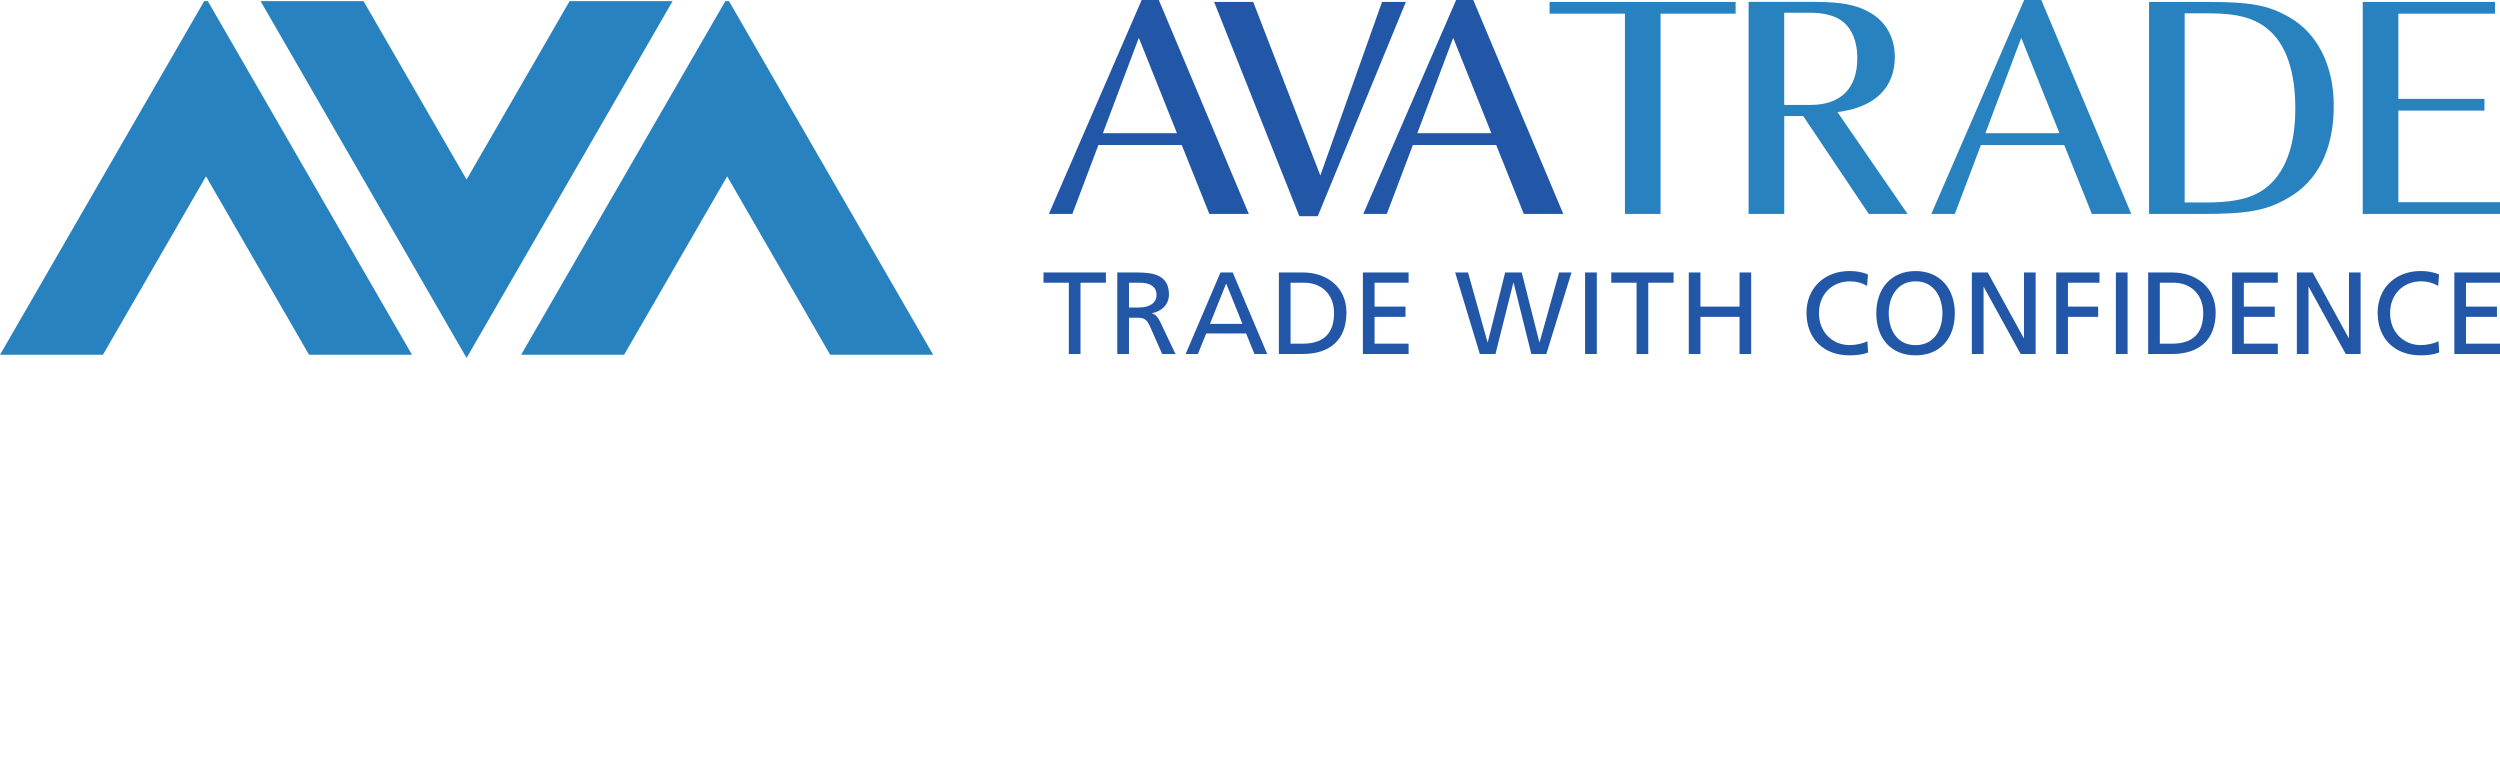<?xml version="1.0" encoding="UTF-8" standalone="no"?><!DOCTYPE svg PUBLIC "-//W3C//DTD SVG 1.1//EN" "http://www.w3.org/Graphics/SVG/1.1/DTD/svg11.dtd"><svg width="100%" height="100%" viewBox="0 0 130 40" version="1.1" xmlns="http://www.w3.org/2000/svg" xmlns:xlink="http://www.w3.org/1999/xlink" xml:space="preserve" xmlns:serif="http://www.serif.com/" style="fill-rule:evenodd;clip-rule:evenodd;stroke-linejoin:round;stroke-miterlimit:2;"><g><path d="M55.579,14.701l-1.317,0l0,-0.532l3.245,0l0,0.532l-1.32,0l0,3.706l-0.608,0l0,-3.706Zm2.522,-0.532l1.037,0c0.84,0 1.648,0.132 1.648,1.148c0,0.514 -0.385,0.881 -0.875,0.966l0,0.013c0.187,0.071 0.278,0.165 0.412,0.423l0.801,1.688l-0.692,0l-0.649,-1.471c-0.189,-0.415 -0.391,-0.415 -0.714,-0.415l-0.362,0l0,1.886l-0.608,0l0,-4.238l0.002,0Zm0.608,1.821l0.516,0c0.578,0 0.916,-0.254 0.916,-0.662c0,-0.382 -0.291,-0.625 -0.851,-0.625l-0.583,0l0,1.287l0.002,0Zm4.755,-1.821l0.638,0l1.792,4.238l-0.664,0l-0.432,-1.068l-2.074,0l-0.432,1.068l-0.638,0l1.81,-4.238Zm0.297,0.571l-0.842,2.102l1.688,0l-0.846,-2.102Zm2.741,-0.571l1.252,0c1.259,0 2.261,0.777 2.261,2.081c0,1.424 -0.864,2.157 -2.261,2.157l-1.252,0l0,-4.238Zm0.607,3.702l0.638,0c1.044,0 1.624,-0.503 1.624,-1.595c0,-0.992 -0.677,-1.575 -1.552,-1.575l-0.71,0l0,3.17Zm3.761,-3.702l2.377,0l0,0.532l-1.769,0l0,1.241l1.608,0l0,0.534l-1.608,0l0,1.395l1.769,0l0,0.536l-2.377,0l0,-4.238Zm4.798,0l0.669,0l1.015,3.63l0.011,0l0.905,-3.63l0.862,0l0.918,3.63l0.011,0l1.015,-3.63l0.645,0l-1.309,4.238l-0.781,0l-0.922,-3.706l-0.013,0l-0.929,3.706l-0.814,0l-1.283,-4.238Zm6.756,0l0.61,0l0,4.238l-0.61,0l0,-4.238Zm2.678,0.532l-1.317,0l0,-0.532l3.242,0l0,0.532l-1.317,0l0,3.706l-0.608,0l0,-3.706Zm2.715,-0.532l0.607,0l0,1.773l2.032,0l0,-1.773l0.605,0l0,4.238l-0.605,0l0,-1.931l-2.032,0l0,1.931l-0.607,0l0,-4.238Zm9.271,0.696c-0.267,-0.156 -0.565,-0.236 -0.875,-0.236c-0.979,0 -1.627,0.705 -1.627,1.656c0,0.996 0.716,1.66 1.595,1.66c0.303,0 0.714,-0.08 0.924,-0.206l0.037,0.588c-0.323,0.132 -0.718,0.152 -0.966,0.152c-1.343,0 -2.237,-0.862 -2.237,-2.212c0,-1.304 0.948,-2.174 2.239,-2.174c0.332,0 0.654,0.048 0.957,0.182l-0.047,0.59Zm2.521,-0.77c1.289,0 2.042,0.935 2.042,2.192c0,1.289 -0.746,2.192 -2.042,2.192c-1.293,0 -2.042,-0.905 -2.042,-2.192c0,-1.257 0.755,-2.192 2.042,-2.192m0,3.852c0.979,0 1.398,-0.816 1.398,-1.66c0,-0.862 -0.462,-1.665 -1.398,-1.656c-0.933,-0.009 -1.395,0.794 -1.395,1.656c0,0.842 0.419,1.66 1.395,1.66" style="fill:#2257a7;fill-rule:nonzero;"/><path d="M102.537,14.169l0.827,0l1.87,3.411l0.013,0l0,-3.411l0.606,0l0,4.238l-0.779,0l-1.919,-3.485l-0.01,0l0,3.485l-0.608,0l0,-4.238Zm4.386,0l2.252,0l0,0.532l-1.642,0l0,1.241l1.571,0l0,0.534l-1.571,0l0,1.931l-0.61,0l0,-4.238Zm3.103,0l0.608,0l0,4.238l-0.608,0l0,-4.238Zm1.678,0l1.252,0c1.256,0 2.259,0.777 2.259,2.081c0,1.424 -0.862,2.157 -2.259,2.157l-1.252,0l0,-4.238Zm0.607,3.702l0.638,0c1.044,0 1.619,-0.503 1.619,-1.595c0,-0.992 -0.673,-1.575 -1.547,-1.575l-0.71,0l0,3.17Zm3.759,-3.702l2.376,0l0,0.532l-1.766,0l0,1.241l1.608,0l0,0.534l-1.608,0l0,1.395l1.766,0l0,0.536l-2.376,0l0,-4.238Zm3.366,0l0.824,0l1.873,3.411l0.013,0l0,-3.411l0.606,0l0,4.238l-0.775,0l-1.921,-3.485l-0.013,0l0,3.485l-0.607,0l0,-4.238Zm7.348,0.696c-0.265,-0.156 -0.564,-0.236 -0.873,-0.236c-0.978,0 -1.627,0.705 -1.627,1.656c0,0.996 0.716,1.66 1.595,1.66c0.304,0 0.71,-0.08 0.922,-0.206l0.039,0.588c-0.323,0.132 -0.718,0.152 -0.968,0.152c-1.341,0 -2.235,-0.862 -2.235,-2.212c0,-1.304 0.946,-2.174 2.24,-2.174c0.327,0 0.653,0.048 0.955,0.182l-0.048,0.59Zm0.842,-0.696l2.374,0l0,0.532l-1.769,0l0,1.241l1.611,0l0,0.534l-1.611,0l0,1.395l1.769,0l0,0.536l-2.374,0l0,-4.238Z" style="fill:#2257a7;fill-rule:nonzero;"/><path d="M10.618,0.059l-10.618,18.389l5.354,0l5.358,-9.279l5.358,9.279l5.354,0l-10.617,-18.389l-0.189,0Zm27.099,0l-10.618,18.389l5.355,0l5.359,-9.279l5.355,9.279l5.356,0l-10.616,-18.389l-0.191,0Zm-8.097,0l-5.358,9.279l-5.358,-9.279l-5.354,0l10.712,18.556l10.714,-18.556l-5.356,0Zm68.911,2.901c0,-1.009 -0.462,-1.836 -1.307,-2.315c-0.694,-0.398 -1.488,-0.547 -2.892,-0.547l-3.405,0l0,11.026l1.853,0l0,-5.089l0.987,0l3.41,5.091l2.018,0l-3.644,-5.293c0.046,-0.008 0.015,-0.008 0.015,-0.008c1.982,-0.248 2.965,-1.313 2.965,-2.865m-1.951,0.065c0,1.571 -0.86,2.431 -2.431,2.431l-1.371,0l0,-4.794l1.274,0c0.675,0 1.172,0.1 1.556,0.315c0.625,0.347 0.972,1.091 0.972,2.048" style="fill:#2882c0;fill-rule:nonzero;"/><path d="M80.579,0.1l0,0.612l3.918,0l0,10.414l1.853,0l0,-10.414l3.902,0l0,-0.612l-9.673,0Zm25.569,-0.1l-0.892,0l-4.828,11.126l1.223,0l1.357,-3.587l4.331,0l1.439,3.587l2.049,0l-4.679,-11.126Zm-2.908,6.927l1.866,-4.959l1.986,4.959l-3.852,0Zm15.77,-6.05c-1.076,-0.612 -2.003,-0.777 -4.218,-0.777l-3.041,0l0,11.026l2.693,0c2.446,0 3.39,-0.167 4.53,-0.827c1.556,-0.876 2.382,-2.545 2.382,-4.793c0.003,-2.099 -0.857,-3.802 -2.346,-4.629Zm-0.661,8.379c-0.762,0.926 -1.754,1.274 -3.672,1.274l-1.075,0l0,-9.836l1.292,0c1.454,0 2.363,0.248 3.057,0.842c0.925,0.777 1.404,2.181 1.404,4.1c0.003,1.588 -0.345,2.795 -1.006,3.62Zm11.391,-9.156l-6.878,0l0,11.026l7.138,0l0,-0.612l-5.286,0l0,-4.761l4.477,0l0,-0.612l-4.477,0l0,-4.429l5.026,0l0,-0.612Z" style="fill:#2882c0;fill-rule:nonzero;"/><path d="M60.258,0l-0.892,0l-4.826,11.126l1.222,0l1.356,-3.587l4.332,0l1.436,3.587l2.053,0l-4.681,-11.126Zm-2.908,6.927l1.869,-4.959l1.983,4.959l-3.852,0Zm10.215,4.314l0.959,0l4.581,-11.141l-1.239,0l-3.209,9.025l-3.49,-9.025l-2.033,0l4.431,11.141Zm9.045,-11.241l-0.892,0l-4.828,11.126l1.224,0l1.356,-3.587l4.332,0l1.436,3.587l2.053,0l-4.681,-11.126Zm-2.91,6.927l1.866,-4.959l1.986,4.959l-3.852,0Z" style="fill:#2257a7;fill-rule:nonzero;"/></g></svg>